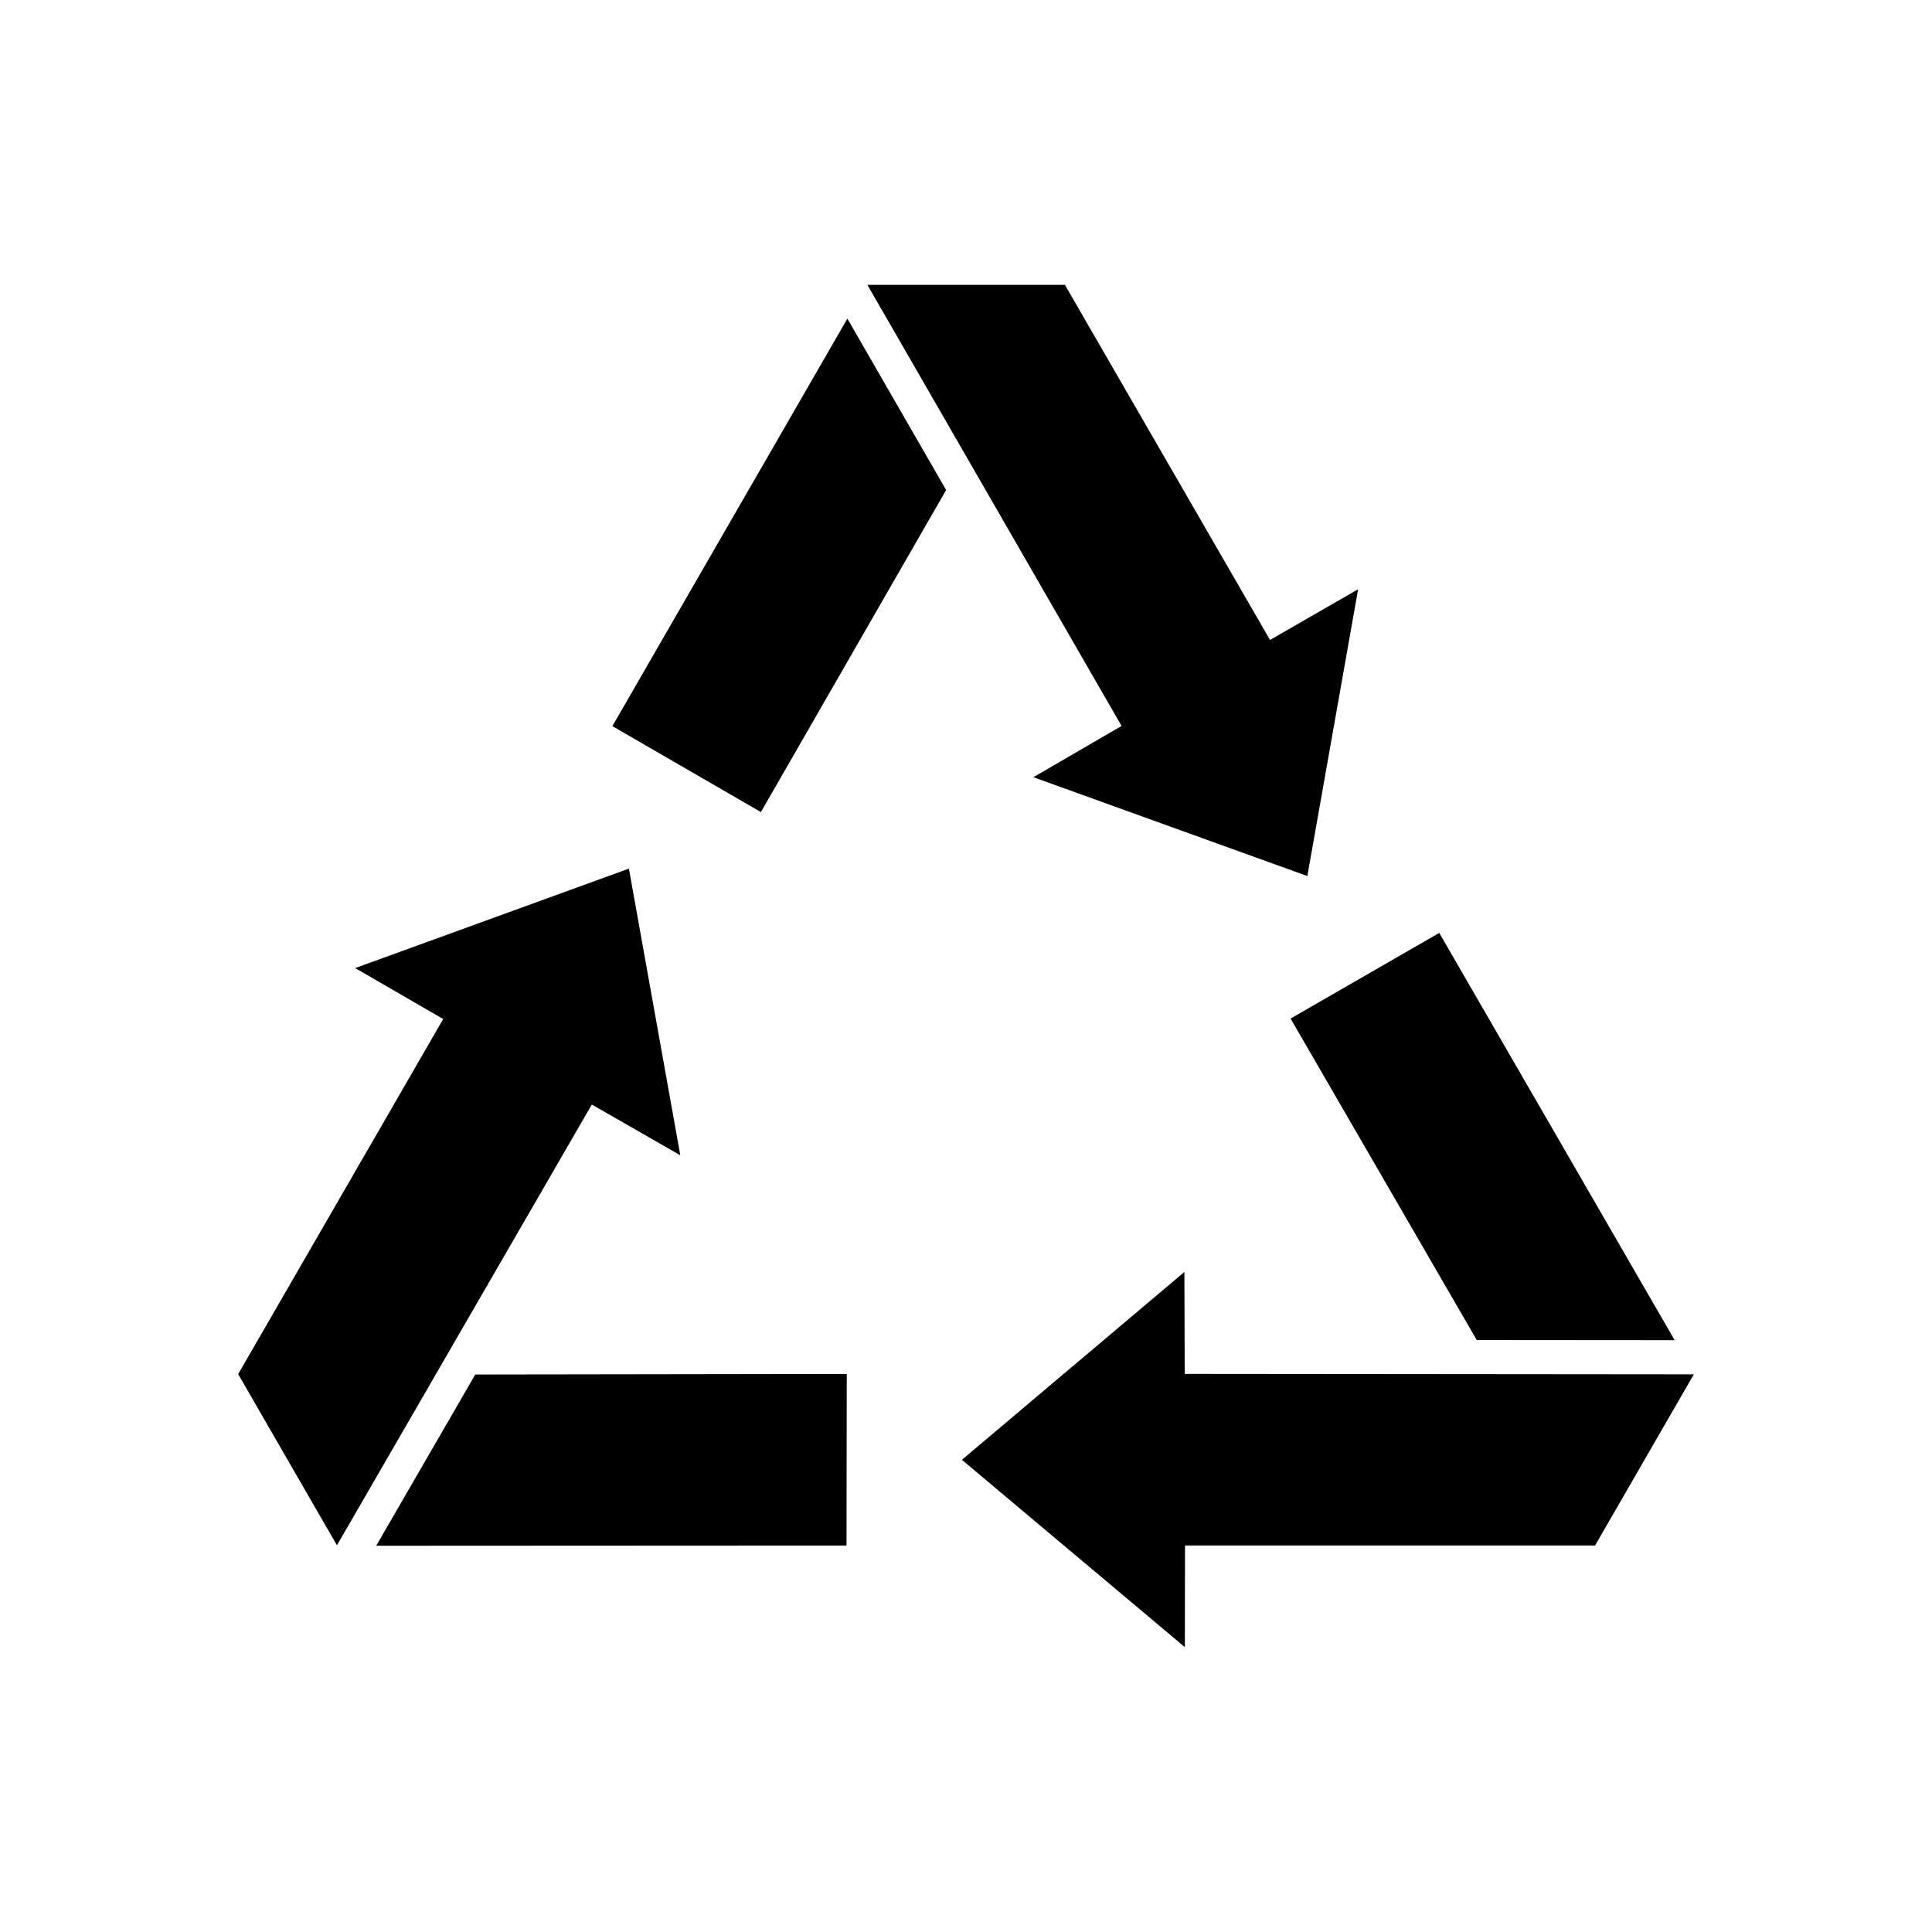 <?xml version="1.0" encoding="UTF-8"?><svg id="Layer_2" xmlns="http://www.w3.org/2000/svg" viewBox="0 0 25 25"><defs><style>.cls-1{fill:none;}.cls-1,.cls-2{stroke-width:0px;}.cls-2{fill:#000;}</style></defs><g id="Layer_1-2"><rect class="cls-1" width="25" height="25"/><polygon class="cls-2" points="10.965 4.123 7.924 9.396 9.846 10.508 12.243 6.341 10.965 4.123"/><polygon class="cls-2" points="11.224 3.686 14.513 9.394 13.372 10.057 16.917 11.336 17.574 7.625 16.434 8.281 13.78 3.686 11.224 3.686"/><polygon class="cls-2" points="10.954 19.999 10.957 17.779 6.15 17.786 4.868 20.002 10.954 19.999"/><polygon class="cls-2" points="4.36 19.996 7.658 14.293 8.803 14.949 8.138 11.24 4.596 12.527 5.735 13.186 3.082 17.781 4.36 19.996"/><polygon class="cls-2" points="18.624 12.072 16.7 13.18 19.109 17.34 21.67 17.342 18.624 12.072"/><polygon class="cls-2" points="21.918 17.784 15.33 17.778 15.326 16.459 12.447 18.89 15.332 21.314 15.334 19.999 20.64 19.999 21.918 17.784"/></g></svg>